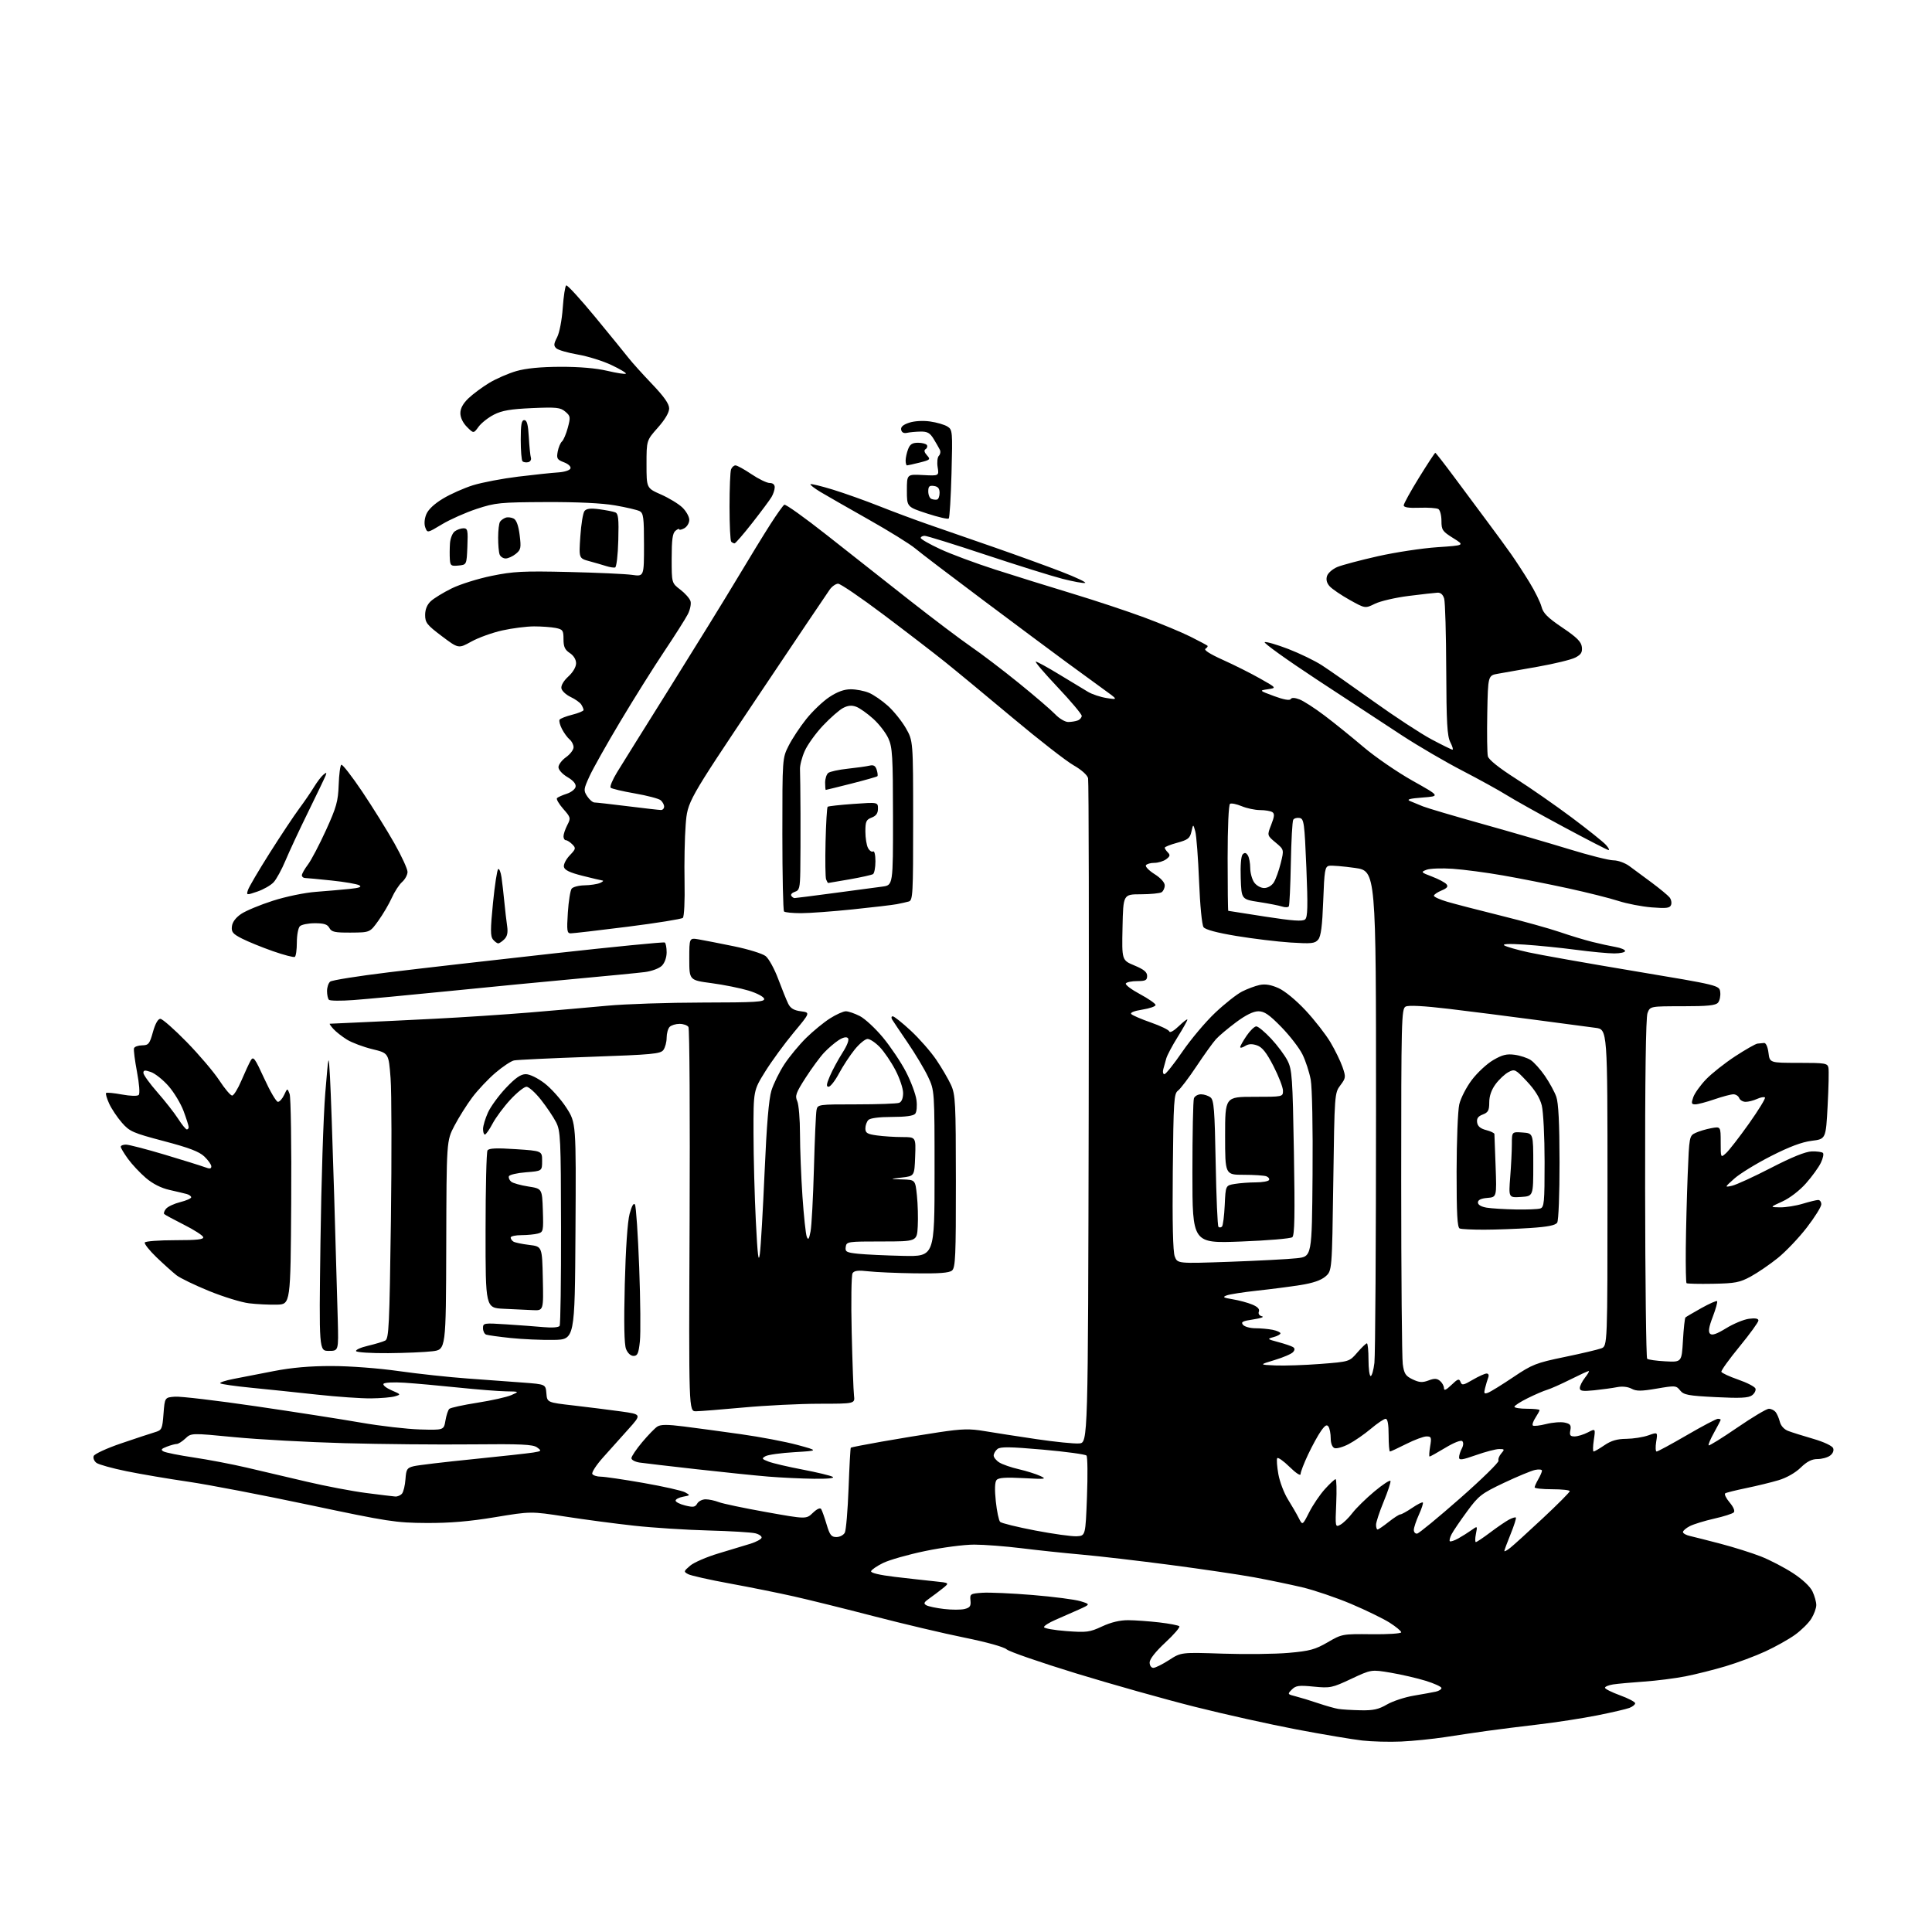 <?xml version="1.0" encoding="UTF-8" standalone="no"?>
<svg 
  version="1.1" 
  xmlns="http://www.w3.org/2000/svg" 
  xmlns:xlink="http://www.w3.org/1999/xlink" 
  xmlns:svg="http://www.w3.org/2000/svg"
  xmlns:rdf="http://www.w3.org/1999/02/22-rdf-syntax-ns#"
  xmlns:cc="http://creativecommons.org/ns#"
  xmlns:dc="http://purl.org/dc/elements/1.1/"
  viewBox="0 0 768 768"
  width="768"
  height="768"
>
<style>svg {background-color: white; }</style>"
<path stroke="none" fill="black" fill-rule="evenodd" d="M557.00,692.29C552.33,692.50 545.35,692.32 541.50,691.88C537.65,691.45 525.95,689.48 515.50,687.50C505.05,685.52 486.82,681.47 475.00,678.49C463.18,675.52 441.91,669.53 427.74,665.19C413.57,660.84 401.16,656.55 400.16,655.65C399.11,654.69 392.12,652.75 383.43,650.99C375.22,649.33 359.05,645.51 347.50,642.51C335.95,639.51 321.55,635.94 315.50,634.58C309.45,633.22 297.98,630.91 290.00,629.45C282.02,627.99 274.63,626.33 273.56,625.76C271.70,624.77 271.73,624.62 274.34,622.39C275.83,621.10 280.98,618.88 285.78,617.45C290.58,616.03 296.27,614.30 298.44,613.62C300.60,612.93 302.54,611.89 302.73,611.31C302.93,610.72 301.83,609.92 300.29,609.52C298.76,609.13 290.33,608.62 281.58,608.39C272.82,608.16 259.54,607.31 252.08,606.49C244.61,605.67 232.32,604.05 224.77,602.87C211.03,600.75 211.03,600.75 196.77,603.11C186.60,604.80 178.76,605.46 169.50,605.41C157.34,605.34 154.34,604.88 123.00,598.25C104.57,594.34 82.97,590.20 75.00,589.03C67.03,587.87 55.90,585.98 50.27,584.83C44.64,583.68 39.28,582.19 38.36,581.52C37.43,580.84 36.94,579.61 37.25,578.78C37.57,577.96 42.48,575.69 48.17,573.76C53.85,571.82 59.85,569.84 61.50,569.35C64.36,568.50 64.52,568.15 65.00,561.98C65.50,555.50 65.50,555.50 69.58,555.20C71.82,555.04 86.22,556.74 101.58,558.99C116.93,561.24 135.80,564.17 143.50,565.52C151.20,566.86 161.76,568.08 166.96,568.23C176.43,568.50 176.43,568.50 177.07,564.70C177.42,562.61 178.11,560.52 178.60,560.05C179.10,559.59 184.11,558.49 189.74,557.61C195.37,556.73 201.44,555.37 203.24,554.59C206.50,553.16 206.50,553.16 201.21,553.08C198.30,553.04 189.75,552.36 182.21,551.58C174.67,550.79 165.02,549.93 160.76,549.65C156.40,549.37 152.77,549.57 152.44,550.10C152.12,550.62 153.58,551.78 155.68,552.68C159.41,554.29 159.44,554.34 157.00,555.06C155.62,555.47 151.35,555.84 147.50,555.88C143.65,555.92 133.97,555.25 126.00,554.38C118.03,553.51 106.25,552.28 99.83,551.65C93.41,551.02 87.89,550.23 87.55,549.89C87.22,549.56 89.55,548.78 92.73,548.16C95.90,547.54 103.18,546.13 108.89,545.02C115.98,543.64 123.28,543.00 131.89,543.02C139.06,543.02 150.54,543.89 158.50,545.03C166.20,546.12 178.51,547.45 185.86,547.98C193.22,548.51 203.20,549.25 208.06,549.61C216.90,550.28 216.90,550.28 217.20,553.89C217.50,557.50 217.50,557.50 228.00,558.70C233.78,559.37 242.23,560.43 246.80,561.06C255.09,562.22 255.09,562.22 249.80,568.11C246.88,571.35 242.32,576.45 239.65,579.44C236.99,582.43 235.10,585.36 235.46,585.94C235.82,586.52 237.34,587.00 238.83,587.00C240.33,587.00 247.99,588.13 255.86,589.51C263.73,590.89 271.14,592.56 272.33,593.22C274.45,594.39 274.43,594.43 271.56,594.96C269.94,595.26 268.59,595.95 268.56,596.50C268.53,597.05 270.23,597.93 272.35,598.45C275.57,599.25 276.35,599.12 277.15,597.70C277.67,596.77 279.17,596.00 280.48,596.00C281.80,596.00 284.14,596.50 285.68,597.10C287.23,597.71 295.70,599.49 304.49,601.06C320.48,603.92 320.48,603.92 323.13,601.38C324.79,599.79 326.03,599.24 326.44,599.90C326.80,600.49 327.77,603.23 328.59,605.98C329.85,610.22 330.46,611.00 332.50,611.00C333.84,611.00 335.33,610.21 335.83,609.25C336.32,608.29 336.99,600.36 337.32,591.63C337.64,582.90 338.04,575.63 338.21,575.47C338.37,575.32 343.90,574.23 350.50,573.07C357.10,571.90 367.41,570.21 373.40,569.32C382.49,567.96 385.49,567.89 391.40,568.89C395.31,569.55 404.57,570.98 412.00,572.08C419.43,573.18 427.07,573.95 429.00,573.79C432.50,573.50 432.50,573.50 432.77,442.50C432.92,370.45 432.81,310.53 432.53,309.35C432.22,308.08 429.85,305.97 426.76,304.21C423.87,302.57 412.97,294.09 402.55,285.36C392.13,276.64 379.98,266.59 375.55,263.04C371.12,259.49 360.14,251.05 351.15,244.29C342.16,237.53 334.06,232.01 333.15,232.03C332.24,232.05 330.76,233.08 329.86,234.32C328.96,235.57 315.86,255.04 300.75,277.60C273.29,318.62 273.29,318.62 272.57,327.82C272.17,332.87 271.97,343.09 272.12,350.51C272.27,358.09 271.97,364.39 271.44,364.87C270.92,365.34 261.05,366.93 249.50,368.39C237.95,369.85 227.76,371.03 226.84,371.02C225.40,371.00 225.26,369.97 225.73,362.75C226.02,358.21 226.71,353.94 227.25,353.25C227.80,352.56 230.10,351.97 232.37,351.93C234.64,351.89 237.40,351.47 238.50,351.00C239.60,350.53 240.05,350.08 239.50,350.02C238.95,349.95 235.35,349.10 231.50,348.13C226.45,346.85 224.41,345.87 224.16,344.58C223.97,343.60 225.01,341.56 226.47,340.03C228.92,337.47 229.00,337.14 227.49,335.63C226.59,334.73 225.44,334.00 224.93,334.00C224.42,334.00 224.00,333.30 224.00,332.45C224.00,331.60 224.68,329.59 225.50,327.99C226.95,325.20 226.89,324.94 223.87,321.51C222.15,319.54 221.04,317.63 221.42,317.25C221.79,316.88 223.53,316.10 225.29,315.53C227.04,314.97 228.63,313.72 228.81,312.76C229.03,311.62 227.90,310.28 225.57,308.91C223.54,307.71 222.00,306.01 222.00,304.97C222.00,303.96 223.35,302.17 225.00,301.00C226.65,299.83 228.00,298.05 228.00,297.05C228.00,296.06 227.30,294.66 226.43,293.95C225.57,293.23 224.20,291.36 223.39,289.79C222.58,288.22 222.15,286.56 222.44,286.09C222.73,285.63 225.00,284.73 227.48,284.11C229.97,283.48 231.99,282.64 231.98,282.24C231.98,281.83 231.56,280.85 231.06,280.06C230.56,279.27 228.66,277.92 226.84,277.06C225.02,276.20 223.36,274.66 223.17,273.63C222.95,272.51 224.04,270.65 225.90,268.94C227.75,267.26 229.00,265.13 229.00,263.67C229.00,262.17 228.04,260.60 226.50,259.59C224.55,258.31 224.00,257.11 224.00,254.10C224.00,250.59 223.73,250.20 220.88,249.62C219.16,249.28 215.31,249.00 212.32,249.00C209.34,249.00 203.66,249.72 199.70,250.60C195.74,251.47 190.20,253.47 187.38,255.03C182.26,257.87 182.26,257.87 175.63,252.88C169.73,248.44 169.00,247.51 169.00,244.48C169.00,242.24 169.77,240.36 171.25,238.98C172.49,237.83 176.22,235.54 179.55,233.90C182.88,232.26 190.04,230.01 195.47,228.91C204.07,227.15 207.98,226.95 225.92,227.37C237.24,227.63 248.64,228.15 251.25,228.52C256.00,229.20 256.00,229.20 256.00,216.64C256.00,205.67 255.78,203.96 254.25,203.18C253.29,202.69 248.90,201.66 244.50,200.90C239.35,200.00 229.56,199.53 217.00,199.58C198.74,199.66 196.99,199.83 189.50,202.29C185.10,203.74 178.89,206.50 175.70,208.42C169.92,211.90 169.90,211.91 169.07,209.71C168.56,208.36 168.70,206.33 169.43,204.50C170.19,202.58 172.58,200.32 176.06,198.22C179.05,196.41 184.43,194.02 188.00,192.90C191.57,191.79 199.68,190.24 206.00,189.47C212.32,188.70 219.49,187.94 221.92,187.79C224.45,187.62 226.53,186.94 226.77,186.20C227.02,185.46 225.90,184.41 224.16,183.76C221.48,182.74 221.19,182.26 221.69,179.55C222.00,177.87 222.76,176.05 223.38,175.50C224.01,174.95 225.06,172.47 225.72,170.00C226.84,165.81 226.77,165.37 224.71,163.63C222.76,161.97 221.22,161.81 211.49,162.23C202.94,162.61 199.56,163.19 196.35,164.82C194.08,165.98 191.33,168.15 190.24,169.64C188.27,172.36 188.27,172.36 185.63,169.72C184.02,168.11 183.00,165.99 183.00,164.24C183.00,162.33 184.07,160.38 186.25,158.30C188.04,156.60 191.75,153.85 194.50,152.19C197.25,150.53 202.09,148.43 205.26,147.51C209.10,146.41 214.91,145.84 222.76,145.81C230.28,145.79 236.98,146.36 241.40,147.41C245.19,148.30 248.52,148.82 248.79,148.54C249.06,148.27 246.48,146.72 243.04,145.10C239.61,143.47 233.58,141.60 229.65,140.93C225.72,140.25 221.90,139.15 221.16,138.48C220.04,137.45 220.09,136.72 221.46,134.07C222.39,132.28 223.37,127.19 223.70,122.41C224.03,117.75 224.65,113.72 225.08,113.45C225.50,113.19 230.72,118.89 236.68,126.12C242.63,133.35 248.59,140.67 249.93,142.38C251.27,144.10 255.43,148.71 259.18,152.64C263.99,157.68 266.00,160.55 266.00,162.36C266.00,163.99 264.35,166.79 261.50,170.00C257.00,175.07 257.00,175.07 257.00,184.55C257.00,194.03 257.00,194.03 262.75,196.57C265.91,197.96 269.74,200.29 271.25,201.74C272.76,203.19 274.00,205.40 274.00,206.65C274.00,207.91 273.10,209.41 272.00,210.00C270.90,210.59 270.00,210.77 270.00,210.41C270.00,210.05 269.32,210.32 268.50,211.00C267.35,211.95 267.00,214.55 267.00,222.00C267.00,231.76 267.00,231.76 270.43,234.38C272.32,235.82 274.14,237.88 274.48,238.95C274.82,240.02 274.34,242.39 273.40,244.20C272.46,246.02 268.24,252.68 264.01,259.00C259.78,265.32 251.94,277.82 246.59,286.78C241.24,295.73 235.73,305.53 234.34,308.56C231.97,313.75 231.91,314.22 233.43,316.54C234.32,317.89 235.62,319.00 236.31,319.00C237.01,319.00 242.96,319.67 249.54,320.49C256.12,321.31 262.06,321.99 262.75,321.99C263.44,322.00 264.00,321.38 264.00,320.62C264.00,319.86 263.37,318.73 262.61,318.09C261.85,317.46 257.23,316.25 252.36,315.40C247.49,314.56 243.16,313.53 242.75,313.13C242.33,312.72 243.49,309.94 245.32,306.95C247.15,303.95 256.68,288.68 266.50,273.00C276.31,257.32 288.25,237.97 293.01,230.00C297.78,222.03 303.74,212.28 306.27,208.35C308.79,204.42 311.26,200.95 311.77,200.64C312.27,200.33 319.92,205.80 328.78,212.79C337.63,219.78 352.44,231.45 361.69,238.72C370.94,245.98 381.88,254.24 386.00,257.07C390.12,259.89 398.68,266.40 405.00,271.53C411.32,276.65 417.82,282.23 419.44,283.92C421.05,285.62 423.38,287.00 424.61,287.00C425.83,287.00 427.55,286.73 428.42,286.39C429.29,286.06 430.00,285.23 430.00,284.56C430.00,283.88 425.69,278.75 420.41,273.16C415.14,267.57 411.24,263.00 411.75,263.00C412.26,263.00 416.47,265.30 421.09,268.12C425.72,270.93 430.85,274.04 432.50,275.02C434.15,276.01 437.52,277.12 440.00,277.50C444.50,278.19 444.50,278.19 438.48,273.85C435.16,271.46 428.47,266.57 423.61,263.00C418.74,259.43 404.13,248.54 391.13,238.81C378.13,229.08 365.83,219.72 363.80,218.00C361.76,216.29 353.44,211.12 345.30,206.53C337.16,201.93 328.53,196.99 326.12,195.55C323.72,194.10 321.94,192.72 322.18,192.48C322.42,192.24 326.42,193.21 331.06,194.63C335.70,196.06 343.99,199.01 349.47,201.19C354.95,203.37 363.73,206.64 368.97,208.46C374.21,210.28 385.92,214.34 395.00,217.49C404.07,220.65 416.22,225.05 421.99,227.28C427.76,229.51 431.98,231.51 431.35,231.72C430.72,231.93 426.68,231.19 422.36,230.09C418.03,228.98 404.30,224.68 391.82,220.54C379.35,216.39 368.44,213.00 367.57,213.00C366.71,213.00 366.00,213.38 366.00,213.84C366.00,214.31 369.49,216.30 373.75,218.28C378.01,220.26 387.80,223.90 395.50,226.38C403.20,228.86 417.01,233.16 426.20,235.94C435.38,238.72 448.30,243.01 454.92,245.47C461.54,247.93 469.78,251.36 473.23,253.09C476.68,254.82 479.71,256.43 479.97,256.67C480.23,256.91 479.88,257.45 479.20,257.88C478.42,258.36 480.95,259.99 486.11,262.31C490.59,264.32 497.24,267.66 500.88,269.72C507.50,273.46 507.50,273.46 504.00,273.98C500.50,274.50 500.50,274.50 506.46,276.71C510.20,278.10 512.66,278.55 513.05,277.92C513.46,277.26 514.66,277.30 516.58,278.03C518.19,278.64 522.65,281.52 526.50,284.43C530.35,287.33 537.33,292.97 542.00,296.94C546.67,300.92 555.45,306.94 561.49,310.34C572.48,316.50 572.48,316.50 565.49,317.03C560.35,317.42 559.03,317.79 560.50,318.43C561.60,318.91 563.92,319.86 565.65,320.55C567.37,321.24 577.95,324.37 589.15,327.50C600.34,330.63 615.96,335.17 623.85,337.59C631.74,340.02 639.63,342.00 641.38,342.00C643.13,342.00 645.95,343.01 647.65,344.25C649.36,345.49 653.39,348.47 656.62,350.88C659.86,353.30 663.03,355.93 663.68,356.73C664.33,357.54 664.60,358.89 664.27,359.73C663.79,360.99 662.40,361.16 656.59,360.70C652.69,360.39 646.73,359.24 643.34,358.14C639.95,357.04 630.95,354.78 623.34,353.12C615.73,351.46 604.10,349.16 597.50,348.01C590.90,346.85 581.90,345.66 577.50,345.36C573.10,345.05 568.40,345.23 567.06,345.75C564.72,346.65 564.82,346.77 569.29,348.47C571.87,349.46 574.44,350.82 575.00,351.50C575.76,352.42 575.25,353.07 573.02,353.99C571.36,354.68 570.00,355.62 570.00,356.07C570.00,356.53 572.36,357.59 575.25,358.45C578.14,359.30 587.70,361.78 596.50,363.96C605.30,366.14 615.88,369.08 620.00,370.49C624.12,371.91 629.98,373.68 633.00,374.43C636.02,375.19 640.19,376.09 642.25,376.45C644.31,376.80 646.00,377.52 646.00,378.05C646.00,378.57 644.06,379.00 641.69,379.00C639.31,379.00 632.43,378.35 626.39,377.55C620.35,376.75 611.15,375.83 605.95,375.49C599.81,375.09 597.03,375.21 598.00,375.83C598.83,376.35 603.10,377.58 607.50,378.55C611.90,379.53 630.80,382.88 649.50,386.00C683.50,391.68 683.50,391.68 683.82,394.40C684.00,395.90 683.61,397.77 682.95,398.56C682.02,399.68 678.86,400.00 668.85,400.00C655.95,400.00 655.95,400.00 654.91,402.72C654.24,404.51 653.91,428.47 653.96,472.44C654.00,509.29 654.37,539.75 654.77,540.12C655.17,540.50 658.42,540.96 662.00,541.15C668.50,541.50 668.50,541.50 669.00,532.83C669.27,528.06 669.73,523.95 670.00,523.70C670.27,523.45 673.11,521.79 676.30,520.00C679.48,518.22 682.31,516.97 682.57,517.23C682.83,517.50 682.06,520.27 680.87,523.40C679.30,527.49 678.99,529.39 679.77,530.17C680.55,530.95 682.34,530.34 686.15,528.01C689.05,526.22 693.14,524.52 695.22,524.24C697.76,523.90 699.00,524.13 699.00,524.93C699.00,525.58 695.62,530.24 691.49,535.28C687.36,540.31 684.11,544.83 684.27,545.31C684.43,545.80 687.45,547.19 690.97,548.42C694.50,549.64 697.58,551.24 697.83,551.98C698.07,552.72 697.45,553.93 696.44,554.67C695.02,555.71 691.77,555.87 682.05,555.38C671.05,554.83 669.30,554.50 667.87,552.71C666.32,550.76 665.92,550.73 658.58,551.99C652.37,553.05 650.47,553.06 648.54,552.02C647.09,551.25 644.86,551.01 642.83,551.41C641.00,551.77 636.91,552.33 633.75,552.66C629.07,553.13 628.00,552.96 628.00,551.76C628.00,550.94 628.93,549.08 630.07,547.63C631.21,546.19 631.88,545.00 631.55,545.00C631.22,545.00 627.92,546.52 624.23,548.37C620.53,550.22 616.38,552.07 615.00,552.47C613.62,552.87 610.14,554.38 607.25,555.81C604.36,557.24 602.00,558.77 602.00,559.21C602.00,559.64 604.25,560.00 607.00,560.00C609.75,560.00 612.00,560.24 612.00,560.54C612.00,560.83 611.26,562.19 610.36,563.57C609.47,564.94 609.00,566.33 609.33,566.66C609.65,566.99 612.03,566.73 614.60,566.08C617.17,565.43 620.50,565.17 621.99,565.50C624.23,565.99 624.62,566.52 624.24,568.55C623.85,570.54 624.17,571.00 625.93,571.00C627.12,571.00 629.48,570.28 631.18,569.41C634.25,567.82 634.25,567.82 633.57,572.41C633.19,574.93 633.15,577.00 633.49,577.00C633.83,577.00 635.76,575.88 637.79,574.50C640.46,572.68 642.83,571.99 646.48,571.96C649.24,571.93 653.18,571.31 655.24,570.58C658.99,569.24 658.99,569.24 658.36,573.12C658.02,575.25 658.10,577.00 658.54,577.00C658.98,577.00 664.38,574.08 670.54,570.50C676.69,566.92 682.24,564.00 682.87,564.00C683.49,564.00 684.00,564.17 684.00,564.37C684.00,564.58 682.82,566.85 681.39,569.43C679.95,572.00 678.97,574.30 679.22,574.55C679.46,574.79 684.57,571.62 690.58,567.50C696.59,563.38 702.23,560.01 703.13,560.01C704.02,560.00 705.22,560.57 705.80,561.26C706.37,561.95 707.14,563.71 707.51,565.17C707.91,566.78 709.22,568.22 710.84,568.83C712.30,569.39 716.78,570.79 720.80,571.96C725.07,573.21 728.35,574.75 728.71,575.69C729.08,576.64 728.58,577.83 727.47,578.64C726.45,579.39 724.20,580.00 722.46,580.00C720.22,580.00 718.28,580.99 715.78,583.42C713.67,585.48 710.15,587.47 706.98,588.41C704.08,589.28 698.32,590.68 694.19,591.53C690.05,592.39 686.28,593.32 685.81,593.62C685.34,593.91 686.11,595.53 687.53,597.22C689.11,599.10 689.75,600.65 689.19,601.21C688.68,601.72 685.17,602.84 681.38,603.69C677.60,604.55 673.26,605.88 671.75,606.65C670.24,607.42 669.00,608.48 669.00,609.01C669.00,609.53 670.24,610.24 671.75,610.57C673.26,610.91 678.77,612.31 684.00,613.68C689.23,615.05 696.42,617.32 700.00,618.72C703.58,620.13 709.30,623.11 712.73,625.34C716.51,627.80 719.56,630.66 720.48,632.60C721.32,634.36 722.00,636.81 722.00,638.03C722.00,639.26 721.12,641.69 720.04,643.43C718.96,645.18 716.03,648.07 713.53,649.87C711.03,651.67 705.72,654.64 701.74,656.47C697.76,658.31 690.67,660.95 686.00,662.35C681.33,663.75 674.12,665.56 670.00,666.37C665.88,667.18 658.45,668.12 653.50,668.46C648.55,668.80 643.04,669.31 641.25,669.58C639.46,669.86 638.00,670.46 638.00,670.91C638.00,671.36 640.70,672.72 644.00,673.92C647.30,675.12 650.00,676.54 650.00,677.08C650.00,677.61 648.97,678.44 647.71,678.92C646.46,679.40 640.72,680.73 634.96,681.88C629.21,683.03 618.65,684.66 611.50,685.50C604.35,686.34 595.12,687.50 591.00,688.08C586.88,688.66 579.45,689.75 574.50,690.52C569.55,691.28 561.67,692.08 557.00,692.29zM540.82,679.86C545.86,679.97 547.99,679.51 551.32,677.57C553.62,676.24 558.42,674.65 562.00,674.05C565.58,673.45 569.51,672.73 570.75,672.46C571.99,672.19 573.00,671.54 573.00,671.02C573.00,670.50 570.18,669.21 566.73,668.14C563.28,667.08 557.01,665.63 552.79,664.92C545.12,663.63 545.12,663.63 537.12,667.38C529.52,670.95 528.78,671.10 522.25,670.46C516.32,669.87 515.11,670.03 513.52,671.63C511.72,673.42 511.76,673.50 515.08,674.33C516.96,674.81 520.98,676.03 524.00,677.06C527.02,678.08 530.62,679.10 532.00,679.32C533.38,679.55 537.34,679.79 540.82,679.86zM458.47,663.00C459.27,663.00 462.08,661.60 464.72,659.90C469.50,656.80 469.50,656.80 486.00,657.35C495.07,657.65 506.89,657.52 512.26,657.04C520.63,656.31 522.82,655.71 527.76,652.84C533.43,649.54 533.63,649.50 545.25,649.63C551.71,649.71 557.00,649.36 557.00,648.86C557.00,648.36 554.91,646.63 552.36,645.01C549.80,643.39 542.90,640.04 537.02,637.55C531.14,635.07 522.45,632.12 517.70,630.99C512.96,629.87 504.32,628.07 498.52,627.00C492.71,625.94 477.73,623.72 465.23,622.08C452.73,620.44 436.88,618.59 430.00,617.98C423.12,617.37 412.32,616.23 406.00,615.44C399.68,614.66 391.24,614.01 387.27,614.01C383.29,614.00 374.51,615.15 367.77,616.56C361.02,617.96 353.50,620.10 351.04,621.31C348.59,622.51 346.44,623.99 346.27,624.58C346.07,625.26 349.63,626.10 355.72,626.83C361.10,627.46 368.19,628.26 371.48,628.59C377.47,629.20 377.47,629.20 374.81,631.35C373.34,632.53 370.93,634.35 369.45,635.39C367.24,636.94 367.02,637.43 368.24,638.12C369.06,638.58 372.23,639.25 375.29,639.60C378.34,639.96 382.02,639.96 383.45,639.60C385.58,639.07 386.01,638.43 385.78,636.22C385.51,633.62 385.73,633.48 390.50,633.15C393.25,632.96 402.25,633.36 410.50,634.04C418.75,634.72 427.30,635.83 429.50,636.50C433.50,637.73 433.50,637.73 428.75,639.87C426.14,641.04 421.98,642.87 419.50,643.94C417.02,645.01 415.00,646.30 415.00,646.80C415.00,647.30 418.98,648.01 423.85,648.38C431.97,648.99 433.14,648.84 438.10,646.53C441.66,644.87 445.20,644.03 448.50,644.05C451.25,644.07 456.79,644.47 460.81,644.93C464.83,645.40 468.42,646.09 468.80,646.46C469.17,646.84 466.67,649.75 463.24,652.93C459.34,656.55 457.00,659.53 457.00,660.86C457.00,662.07 457.64,663.00 458.47,663.00zM600.31,615.32C601.58,614.32 607.43,609.01 613.31,603.51C619.19,598.02 624.00,593.19 624.00,592.76C624.00,592.34 620.85,592.00 617.00,592.00C613.15,592.00 610.02,591.66 610.04,591.25C610.05,590.84 610.71,589.38 611.50,588.00C612.29,586.62 612.95,585.11 612.96,584.62C612.98,584.14 611.76,584.00 610.25,584.31C608.74,584.62 603.15,586.94 597.82,589.46C588.87,593.71 587.78,594.56 583.21,600.78C580.49,604.48 577.72,608.55 577.05,609.84C576.38,611.12 576.06,612.39 576.33,612.66C576.59,612.93 578.09,612.44 579.66,611.57C581.22,610.70 583.59,609.21 584.92,608.26C587.34,606.53 587.34,606.53 586.70,609.76C586.34,611.54 586.34,613.00 586.68,613.00C587.03,613.00 589.61,611.27 592.41,609.16C595.21,607.05 598.55,604.77 599.84,604.08C601.12,603.40 602.36,603.02 602.58,603.25C602.81,603.48 601.87,606.43 600.50,609.81C599.12,613.19 598.00,616.23 598.00,616.55C598.00,616.88 599.04,616.32 600.31,615.32zM428.00,610.69C431.50,610.50 431.50,610.50 432.09,595.00C432.41,586.48 432.33,579.10 431.90,578.61C431.47,578.12 423.66,577.06 414.54,576.25C401.41,575.10 397.65,575.05 396.48,576.02C395.67,576.69 395.00,577.85 395.00,578.60C395.00,579.34 396.01,580.59 397.25,581.36C398.49,582.14 401.98,583.35 405.00,584.04C408.02,584.74 411.85,585.94 413.50,586.71C416.24,587.98 415.65,588.06 406.85,587.58C399.73,587.20 396.91,587.40 396.14,588.34C395.45,589.17 395.35,592.11 395.85,596.81C396.27,600.78 397.05,604.45 397.57,604.97C398.09,605.49 404.36,607.03 411.51,608.40C418.65,609.76 426.07,610.80 428.00,610.69zM563.34,609.63C564.08,609.52 571.75,603.21 580.39,595.61C589.03,588.01 595.91,581.28 595.68,580.65C595.45,580.02 595.95,578.71 596.79,577.75C598.18,576.15 598.11,576.00 595.90,576.02C594.58,576.03 590.46,577.11 586.75,578.42C581.23,580.37 580.00,580.54 580.00,579.34C580.00,578.53 580.49,576.95 581.09,575.83C581.74,574.62 581.82,573.42 581.29,572.89C580.76,572.36 578.00,573.43 574.58,575.50C571.38,577.42 568.55,579.00 568.29,579.00C568.03,579.00 568.13,577.20 568.50,575.00C569.11,571.38 568.97,571.00 567.06,571.00C565.90,571.00 562.27,572.35 559.00,574.00C555.73,575.65 552.82,577.00 552.53,577.00C552.24,577.00 552.00,574.08 552.00,570.50C552.00,566.15 551.61,564.00 550.81,564.00C550.16,564.00 547.52,565.78 544.95,567.95C542.38,570.12 538.41,572.86 536.13,574.05C533.85,575.24 531.31,575.95 530.49,575.64C529.59,575.29 528.99,573.76 528.98,571.78C528.98,569.98 528.59,567.90 528.12,567.16C527.47,566.13 526.76,566.52 525.14,568.80C523.97,570.44 521.66,574.65 520.01,578.14C518.35,581.64 517.00,585.16 517.00,585.96C517.00,586.80 515.16,585.61 512.62,583.11C510.21,580.75 508.00,579.19 507.71,579.66C507.42,580.13 507.63,582.98 508.17,586.01C508.71,589.03 510.42,593.52 511.96,596.00C513.51,598.48 515.45,601.83 516.27,603.45C517.76,606.40 517.76,606.40 520.42,601.16C521.88,598.28 524.68,594.14 526.65,591.96C528.62,589.78 530.54,588.00 530.91,588.00C531.29,588.00 531.40,592.32 531.17,597.60C530.76,607.08 530.78,607.19 532.84,606.09C533.98,605.47 536.13,603.39 537.60,601.45C539.08,599.51 543.02,595.65 546.36,592.86C549.70,590.07 552.57,588.20 552.74,588.71C552.90,589.21 551.68,592.92 550.02,596.95C548.36,600.98 547.00,605.11 547.00,606.14C547.00,607.16 547.27,608.00 547.61,608.00C547.94,608.00 549.92,606.65 552.00,605.00C554.08,603.35 556.18,602.00 556.66,602.00C557.14,602.00 559.25,600.83 561.35,599.41C563.44,597.99 565.35,597.02 565.60,597.26C565.84,597.50 565.14,599.68 564.04,602.10C562.94,604.52 562.03,607.25 562.02,608.16C562.01,609.08 562.60,609.73 563.34,609.63zM157.13,594.89C158.02,594.95 159.23,594.43 159.81,593.73C160.39,593.03 161.01,590.46 161.18,588.01C161.47,584.00 161.80,583.49 164.50,582.83C166.15,582.43 176.72,581.17 188.00,580.04C199.28,578.90 210.07,577.71 211.99,577.40C215.32,576.85 215.38,576.75 213.49,575.37C211.86,574.17 207.21,573.96 187.50,574.16C174.30,574.30 151.57,574.09 137.00,573.69C122.42,573.29 102.74,572.22 93.26,571.30C76.02,569.63 76.02,569.63 73.70,571.82C72.42,573.02 70.87,574.00 70.25,574.00C69.63,574.00 67.86,574.48 66.32,575.07C64.09,575.92 63.81,576.32 65.00,576.97C65.83,577.43 71.22,578.51 77.00,579.37C82.78,580.23 92.22,582.03 98.00,583.38C103.78,584.73 114.58,587.26 122.00,589.01C129.43,590.76 140.00,592.77 145.50,593.48C151.00,594.19 156.23,594.83 157.13,594.89zM323.50,587.83C318.55,587.77 310.41,587.38 305.41,586.97C300.41,586.56 287.59,585.24 276.91,584.04C266.23,582.84 256.04,581.65 254.25,581.39C252.46,581.12 251.00,580.34 251.00,579.65C251.00,578.96 252.91,576.12 255.25,573.32C257.59,570.53 260.30,567.73 261.29,567.09C262.63,566.23 265.26,566.21 271.79,567.04C276.58,567.64 286.80,569.02 294.50,570.11C302.20,571.19 312.31,573.11 316.98,574.38C325.45,576.68 325.45,576.68 315.79,577.26C310.47,577.57 305.31,578.29 304.31,578.85C302.69,579.76 302.81,579.98 305.50,581.01C307.15,581.65 313.22,583.07 318.99,584.17C324.77,585.27 330.17,586.57 330.99,587.06C331.93,587.61 329.12,587.90 323.50,587.83zM276.65,561.00C273.79,561.00 273.79,561.00 274.13,485.25C274.31,443.59 274.11,408.94 273.67,408.25C273.24,407.56 271.65,407.00 270.14,407.00C268.63,407.00 266.86,407.54 266.20,408.20C265.54,408.86 265.00,410.80 265.00,412.51C265.00,414.22 264.42,416.41 263.71,417.38C262.57,418.94 259.30,419.24 234.46,420.11C219.08,420.65 205.53,421.29 204.33,421.54C203.14,421.79 199.82,424.00 196.96,426.44C194.09,428.89 189.95,433.28 187.76,436.19C185.57,439.11 182.37,444.20 180.64,447.50C177.50,453.50 177.50,453.50 177.39,495.00C177.27,536.50 177.27,536.50 171.89,537.15C168.92,537.51 161.01,537.85 154.31,537.90C147.60,537.96 141.87,537.59 141.56,537.10C141.26,536.60 143.37,535.64 146.25,534.97C149.14,534.29 152.23,533.36 153.13,532.90C154.58,532.15 154.82,527.09 155.39,485.28C155.73,459.55 155.68,434.03 155.26,428.57C154.50,418.63 154.50,418.63 147.99,417.05C144.42,416.18 139.89,414.48 137.93,413.27C135.97,412.05 133.54,410.15 132.53,409.03C131.52,407.91 130.87,406.98 131.10,406.95C131.32,406.92 136.45,406.69 142.50,406.43C148.55,406.17 162.28,405.51 173.00,404.96C183.72,404.42 200.60,403.30 210.50,402.49C220.40,401.67 234.35,400.45 241.50,399.78C248.65,399.11 265.65,398.55 279.28,398.53C300.45,398.50 304.01,398.29 303.77,397.04C303.61,396.23 300.89,394.79 297.61,393.79C294.38,392.81 287.75,391.47 282.87,390.82C274.00,389.64 274.00,389.64 274.00,381.21C274.00,372.78 274.00,372.78 277.75,373.42C279.81,373.77 286.13,375.01 291.79,376.17C297.45,377.33 303.11,379.08 304.35,380.06C305.60,381.05 307.86,385.15 309.36,389.18C310.86,393.20 312.65,397.62 313.33,399.00C314.23,400.82 315.59,401.64 318.35,402.00C322.14,402.50 322.14,402.50 315.50,410.47C311.86,414.85 306.76,421.82 304.18,425.96C299.50,433.48 299.50,433.48 299.53,450.49C299.54,459.84 299.96,475.60 300.46,485.50C301.16,499.30 301.53,502.31 302.06,498.39C302.44,495.58 303.28,480.96 303.94,465.89C304.75,447.18 305.61,436.93 306.65,433.53C307.50,430.80 309.82,426.07 311.82,423.03C313.83,419.99 317.72,415.28 320.48,412.57C323.24,409.86 327.50,406.37 329.95,404.82C332.39,403.27 335.22,402.00 336.24,402.00C337.25,402.00 339.75,402.86 341.79,403.90C343.83,404.95 347.98,408.79 351.00,412.44C354.02,416.09 358.13,422.21 360.12,426.04C362.11,429.88 363.99,434.91 364.30,437.23C364.62,439.61 364.41,442.01 363.81,442.73C363.11,443.57 359.98,444.00 354.58,444.00C349.55,444.00 345.94,444.46 345.20,445.20C344.54,445.86 344.00,447.37 344.00,448.56C344.00,450.38 344.75,450.83 348.64,451.36C351.19,451.71 355.71,452.00 358.68,452.00C364.08,452.00 364.08,452.00 363.79,459.75C363.50,467.50 363.50,467.50 358.50,468.09C353.50,468.69 353.50,468.69 358.67,468.84C363.84,469.00 363.84,469.00 364.49,475.25C364.85,478.69 365.00,484.20 364.82,487.50C364.50,493.50 364.50,493.50 350.50,493.50C336.89,493.50 336.49,493.56 336.19,495.67C335.91,497.61 336.45,497.90 341.19,498.40C344.11,498.70 352.12,499.08 359.00,499.23C371.50,499.50 371.50,499.50 371.50,466.50C371.50,433.50 371.50,433.50 368.90,428.00C367.47,424.98 363.84,418.90 360.83,414.50C357.83,410.10 355.03,405.94 354.62,405.25C354.22,404.56 354.33,404.00 354.88,404.00C355.44,404.00 358.66,406.56 362.04,409.70C365.42,412.83 369.98,418.03 372.17,421.25C374.35,424.47 377.00,428.99 378.05,431.30C379.80,435.17 379.96,438.22 379.98,469.63C380.00,499.41 379.80,503.92 378.43,505.06C377.29,506.00 373.27,506.31 363.68,506.17C356.43,506.07 348.09,505.70 345.14,505.36C341.14,504.90 339.56,505.09 338.91,506.12C338.43,506.88 338.27,517.40 338.56,529.50C338.84,541.60 339.26,552.96 339.48,554.75C339.87,558.00 339.87,558.00 325.69,558.01C317.88,558.02 304.30,558.69 295.50,559.51C286.70,560.32 278.22,560.99 276.65,561.00zM591.56,553.61C592.59,553.22 597.08,550.44 601.56,547.43C609.07,542.38 610.61,541.77 621.88,539.44C628.59,538.06 635.18,536.50 636.54,535.99C639.00,535.05 639.00,535.05 639.00,472.12C639.00,409.19 639.00,409.19 634.25,408.58C631.64,408.25 620.95,406.83 610.50,405.43C600.05,404.03 584.52,402.06 576.00,401.04C565.95,399.85 559.88,399.53 558.75,400.14C557.11,401.01 557.00,405.35 557.00,469.40C557.00,506.97 557.28,539.75 557.62,542.23C558.15,546.08 558.72,546.97 561.54,548.32C564.18,549.58 565.43,549.66 567.84,548.76C570.18,547.87 571.19,547.91 572.42,548.93C573.29,549.65 574.00,550.95 574.00,551.81C574.00,552.94 574.82,552.59 576.97,550.53C579.50,548.10 580.03,547.92 580.57,549.32C581.13,550.78 581.68,550.69 585.44,548.48C587.77,547.12 590.25,546.00 590.94,546.00C591.70,546.00 591.96,546.65 591.60,547.59C591.27,548.47 590.70,550.34 590.35,551.76C589.79,553.97 589.96,554.23 591.56,553.61zM544.86,547.00C545.33,547.00 546.01,544.64 546.35,541.75C546.70,538.86 546.99,493.68 546.99,441.35C547.00,346.21 547.00,346.21 538.59,345.01C533.96,344.36 529.35,343.98 528.34,344.17C526.69,344.49 526.45,345.93 526.00,358.11C525.63,368.08 525.10,372.18 524.01,373.49C522.71,375.06 521.39,375.20 513.01,374.67C507.78,374.33 498.11,373.16 491.52,372.07C483.82,370.80 479.14,369.55 478.43,368.57C477.79,367.69 477.03,359.91 476.65,350.27C476.28,341.05 475.60,332.15 475.15,330.50C474.31,327.50 474.31,327.50 473.61,330.58C473.01,333.24 472.24,333.84 467.96,335.01C465.23,335.75 463.00,336.64 463.00,336.98C463.00,337.32 463.56,338.17 464.25,338.87C465.25,339.88 465.11,340.42 463.56,341.57C462.49,342.36 460.38,343.00 458.87,343.00C457.36,343.00 455.85,343.43 455.52,343.96C455.19,344.49 456.74,346.08 458.96,347.48C461.40,349.02 463.00,350.79 463.00,351.95C463.00,353.01 462.44,354.24 461.75,354.68C461.06,355.11 457.35,355.48 453.50,355.49C446.50,355.50 446.50,355.50 446.22,368.61C445.94,381.71 445.94,381.71 450.97,383.80C454.70,385.35 456.00,386.42 456.00,387.94C456.00,389.67 455.37,390.00 452.06,390.00C449.89,390.00 447.86,390.42 447.54,390.93C447.22,391.45 449.75,393.36 453.15,395.18C456.55,397.01 459.34,398.95 459.36,399.50C459.37,400.05 457.00,400.88 454.08,401.34C450.75,401.87 449.14,402.54 449.73,403.13C450.26,403.66 453.78,405.17 457.57,406.49C461.36,407.81 464.64,409.41 464.85,410.04C465.06,410.67 466.71,409.73 468.61,407.89C470.48,406.09 472.00,404.93 472.00,405.33C472.00,405.72 470.25,408.85 468.11,412.27C465.97,415.70 463.95,419.51 463.61,420.75C463.28,421.99 462.74,423.90 462.43,425.00C462.12,426.10 462.32,427.00 462.88,427.00C463.43,427.00 466.65,422.97 470.02,418.05C473.39,413.13 479.26,406.16 483.07,402.57C486.87,398.98 491.68,395.19 493.74,394.15C495.81,393.10 498.94,391.93 500.70,391.55C502.92,391.07 505.22,391.45 508.20,392.78C510.72,393.90 515.19,397.58 519.00,401.66C522.58,405.50 527.01,411.19 528.86,414.30C530.71,417.41 532.87,421.85 533.67,424.16C535.04,428.14 535.00,428.51 532.81,431.43C530.52,434.47 530.49,434.86 530.00,469.84C529.50,505.18 529.50,505.18 526.88,507.43C525.11,508.95 521.86,510.06 516.88,510.84C512.82,511.48 505.07,512.48 499.66,513.06C494.25,513.65 488.85,514.49 487.66,514.93C485.85,515.60 486.23,515.86 490.00,516.48C492.48,516.89 495.96,517.82 497.74,518.56C499.91,519.45 500.79,520.37 500.42,521.36C500.07,522.25 500.56,522.99 501.68,523.26C502.68,523.50 501.13,524.05 498.24,524.48C493.94,525.12 493.18,525.51 494.11,526.63C494.73,527.38 496.93,528.00 499.00,528.00C501.06,528.00 504.16,528.28 505.88,528.62C507.59,528.97 509.00,529.59 509.00,530.02C509.00,530.44 507.76,531.12 506.25,531.52C503.62,532.23 503.70,532.32 508.13,533.50C510.67,534.18 513.28,535.06 513.93,535.45C514.76,535.97 514.79,536.55 514.03,537.46C513.45,538.17 510.16,539.59 506.73,540.62C500.50,542.50 500.50,542.50 507.00,542.79C510.57,542.94 518.66,542.67 524.96,542.18C536.41,541.29 536.41,541.29 539.56,537.64C541.29,535.64 543.00,534.00 543.36,534.00C543.71,534.00 544.00,536.92 544.00,540.50C544.00,544.08 544.39,547.00 544.86,547.00zM251.85,539.00C250.71,539.00 249.52,537.90 248.86,536.25C248.13,534.39 247.97,526.02 248.36,510.50C248.72,496.30 249.45,485.60 250.28,482.53C251.14,479.32 251.89,478.02 252.41,478.85C252.84,479.55 253.60,490.79 254.09,503.81C254.58,516.84 254.70,530.09 254.36,533.25C253.85,538.01 253.42,539.00 251.85,539.00zM130.70,537.00C126.81,537.00 126.81,537.00 127.39,493.75C127.71,469.96 128.57,443.30 129.30,434.50C130.63,418.50 130.63,418.50 131.17,428.00C131.47,433.23 132.22,454.38 132.83,475.00C133.45,495.62 134.10,518.01 134.27,524.75C134.59,537.00 134.59,537.00 130.70,537.00zM220.00,532.63C215.32,532.71 207.68,532.37 203.00,531.88C198.32,531.39 193.94,530.78 193.25,530.53C192.56,530.27 192.00,529.11 192.00,527.96C192.00,525.92 192.32,525.87 201.25,526.45C206.34,526.78 213.05,527.28 216.17,527.56C219.51,527.87 222.09,527.66 222.46,527.06C222.81,526.50 223.06,508.90 223.02,487.94C222.96,452.51 222.82,449.57 221.05,446.10C220.00,444.04 217.30,440.03 215.05,437.18C212.80,434.33 210.20,432.00 209.29,432.00C208.37,432.00 205.49,434.31 202.88,437.13C200.27,439.95 197.10,444.22 195.82,446.63C194.55,449.03 193.17,451.00 192.75,451.00C192.34,451.00 192.01,449.99 192.02,448.75C192.03,447.51 192.92,444.58 193.98,442.23C195.04,439.89 198.25,435.50 201.10,432.48C204.91,428.46 207.01,427.00 209.00,427.00C210.58,427.00 213.70,428.52 216.46,430.62C219.07,432.62 222.96,436.97 225.11,440.29C229.02,446.34 229.02,446.34 228.76,489.42C228.50,532.50 228.50,532.50 220.00,532.63zM211.78,520.80C209.43,520.69 204.24,520.45 200.25,520.26C193.00,519.91 193.00,519.91 193.02,489.21C193.02,472.32 193.37,457.96 193.79,457.31C194.35,456.43 197.34,456.30 205.02,456.81C215.50,457.50 215.50,457.50 215.50,461.50C215.50,465.50 215.50,465.50 209.08,466.00C205.55,466.27 202.49,466.99 202.29,467.60C202.10,468.20 202.51,469.17 203.22,469.75C203.92,470.32 206.97,471.18 210.00,471.65C215.50,472.51 215.50,472.51 215.79,481.13C216.06,489.38 215.98,489.77 213.79,490.36C212.53,490.70 209.59,490.98 207.25,490.99C204.91,490.99 203.00,491.42 203.00,491.94C203.00,492.46 203.50,493.19 204.10,493.56C204.71,493.94 207.52,494.53 210.35,494.87C215.50,495.50 215.50,495.50 215.78,508.25C216.06,521.00 216.06,521.00 211.78,520.80zM110.00,518.62C106.97,518.69 102.03,518.45 99.00,518.08C95.97,517.72 88.85,515.53 83.17,513.22C77.49,510.91 71.64,508.08 70.17,506.94C68.70,505.79 65.14,502.59 62.25,499.83C59.37,497.06 57.26,494.39 57.56,493.90C57.87,493.40 63.30,493.00 69.64,493.00C78.41,493.00 81.07,492.70 80.77,491.75C80.55,491.06 77.10,488.85 73.10,486.84C69.11,484.82 65.58,482.92 65.28,482.61C64.97,482.30 65.29,481.35 66.00,480.50C66.70,479.65 69.24,478.46 71.64,477.86C74.04,477.26 76.00,476.40 76.00,475.95C76.00,475.50 75.21,474.92 74.25,474.65C73.29,474.39 70.18,473.65 67.34,473.01C64.01,472.26 60.68,470.56 57.96,468.23C55.63,466.24 52.45,462.84 50.87,460.66C49.29,458.48 48.00,456.32 48.00,455.85C48.00,455.38 48.93,455.00 50.06,455.00C51.20,455.00 58.14,456.80 65.50,459.00C72.85,461.20 80.02,463.44 81.43,463.97C83.37,464.71 84.00,464.63 84.00,463.66C84.00,462.95 82.76,461.19 81.25,459.75C79.19,457.78 75.15,456.24 65.14,453.61C52.82,450.36 51.53,449.80 48.46,446.29C46.64,444.21 44.36,440.81 43.41,438.74C42.46,436.67 41.91,434.76 42.17,434.49C42.44,434.22 45.27,434.49 48.46,435.08C51.83,435.70 54.62,435.78 55.14,435.26C55.66,434.74 55.37,430.92 54.46,426.10C53.60,421.55 53.06,417.32 53.27,416.70C53.47,416.08 54.92,415.56 56.48,415.54C59.05,415.50 59.47,414.99 60.79,410.25C61.71,406.94 62.80,405.00 63.74,405.00C64.55,405.00 69.28,409.16 74.25,414.25C79.22,419.34 85.04,426.20 87.20,429.50C89.36,432.80 91.64,435.50 92.28,435.50C92.92,435.50 94.58,432.80 95.98,429.50C97.38,426.20 99.05,422.61 99.68,421.52C100.71,419.77 101.30,420.57 105.06,428.77C107.38,433.85 109.82,438.00 110.48,438.00C111.14,438.00 112.25,436.76 112.95,435.25C114.23,432.50 114.23,432.50 115.13,434.87C115.62,436.17 115.90,455.52 115.76,477.87C115.50,518.50 115.50,518.50 110.00,518.62zM680.90,510.32C675.36,510.42 670.64,510.31 670.42,510.08C670.19,509.85 670.06,503.55 670.13,496.08C670.21,488.61 670.54,475.53 670.88,467.01C671.49,451.74 671.53,451.50 674.00,450.34C675.38,449.69 678.19,448.85 680.25,448.47C684.00,447.78 684.00,447.78 684.00,454.04C684.00,460.31 684.00,460.31 686.12,458.40C687.29,457.36 691.38,452.08 695.22,446.68C699.05,441.28 701.92,436.59 701.60,436.27C701.27,435.94 699.86,436.20 698.46,436.84C697.05,437.48 695.01,438.00 693.92,438.00C692.83,438.00 691.68,437.32 691.36,436.50C691.05,435.68 690.00,435.00 689.05,435.00C688.09,435.00 684.70,435.90 681.50,437.00C678.30,438.10 674.88,439.00 673.90,439.00C672.36,439.00 672.25,438.59 673.10,436.16C673.64,434.59 675.94,431.39 678.19,429.04C680.45,426.69 685.67,422.57 689.78,419.88C693.89,417.20 697.87,414.93 698.63,414.85C699.38,414.77 700.56,414.65 701.25,414.60C701.98,414.54 702.71,416.15 703.00,418.50C703.50,422.50 703.50,422.50 714.97,422.50C725.53,422.50 726.48,422.65 726.83,424.44C727.05,425.51 726.90,432.33 726.51,439.59C725.81,452.79 725.81,452.79 720.15,453.49C716.25,453.98 711.22,455.87 703.92,459.60C698.09,462.57 691.57,466.58 689.42,468.51C685.50,472.02 685.50,472.02 688.50,471.36C690.15,471.00 697.12,467.80 704.00,464.25C712.33,459.95 717.74,457.77 720.22,457.70C722.26,457.65 724.26,457.92 724.65,458.32C725.04,458.71 724.66,460.48 723.80,462.26C722.94,464.04 720.29,467.71 717.90,470.40C715.36,473.27 711.47,476.26 708.53,477.60C703.50,479.88 703.50,479.88 707.59,479.94C709.84,479.97 713.89,479.33 716.59,478.51C719.29,477.69 722.06,477.02 722.75,477.01C723.44,477.00 724.00,477.79 723.99,478.75C723.99,479.71 721.40,483.86 718.23,487.97C715.07,492.07 709.89,497.51 706.73,500.06C703.57,502.61 698.73,505.92 695.98,507.42C691.56,509.82 689.78,510.16 680.90,510.32zM488.78,501.58C500.18,501.17 512.20,500.54 515.50,500.17C521.50,499.50 521.50,499.50 521.76,467.05C521.92,448.40 521.60,432.30 521.03,429.19C520.48,426.21 519.01,421.70 517.76,419.17C516.52,416.64 512.74,411.74 509.37,408.28C504.53,403.32 502.60,402.00 500.23,402.00C498.24,402.00 495.23,403.48 491.36,406.36C488.14,408.76 484.53,411.79 483.35,413.11C482.16,414.42 478.68,419.27 475.61,423.88C472.55,428.48 469.24,432.84 468.27,433.55C466.66,434.72 466.47,437.55 466.20,465.72C466.00,486.24 466.26,497.55 466.98,499.45C468.07,502.31 468.07,502.31 488.78,501.58zM493.25,493.53C474.00,494.26 474.00,494.26 474.00,466.21C474.00,450.78 474.27,437.45 474.61,436.58C474.94,435.71 476.20,435.00 477.42,435.00C478.63,435.00 480.33,435.56 481.21,436.25C482.56,437.31 482.86,441.19 483.25,462.27C483.50,475.89 483.99,487.32 484.35,487.68C484.71,488.04 485.34,488.00 485.75,487.59C486.16,487.18 486.65,483.33 486.85,479.03C487.20,471.23 487.20,471.23 490.85,470.63C492.86,470.29 496.61,470.02 499.19,470.01C501.77,470.00 504.13,469.60 504.44,469.10C504.74,468.61 504.28,467.94 503.41,467.60C502.55,467.27 498.50,467.00 494.42,467.00C487.00,467.00 487.00,467.00 487.00,451.50C487.00,436.00 487.00,436.00 498.50,436.00C510.00,436.00 510.00,436.00 510.00,433.57C510.00,432.23 508.31,427.86 506.25,423.84C503.46,418.43 501.78,416.29 499.70,415.56C497.71,414.87 496.34,414.93 494.95,415.80C493.88,416.47 493.00,416.67 493.00,416.24C493.00,415.81 494.14,413.78 495.54,411.73C496.93,409.68 498.67,408.00 499.40,408.00C500.13,408.00 502.77,410.19 505.27,412.86C507.77,415.53 510.71,419.47 511.80,421.61C513.62,425.18 513.83,428.20 514.35,458.16C514.78,483.07 514.63,491.06 513.71,491.81C513.04,492.35 503.84,493.13 493.25,493.53zM322.21,489.50C322.63,487.30 323.23,476.05 323.55,464.50C323.86,452.95 324.33,442.49 324.58,441.25C325.03,439.03 325.27,439.00 340.44,439.00C348.91,439.00 356.55,438.73 357.42,438.39C358.42,438.01 359.00,436.57 359.00,434.49C359.00,432.68 357.62,428.57 355.93,425.35C354.25,422.13 351.46,418.04 349.74,416.25C348.02,414.46 345.83,413.00 344.87,413.00C343.92,413.00 341.60,414.91 339.72,417.25C337.84,419.59 335.03,423.86 333.49,426.75C331.95,429.64 330.09,432.00 329.38,432.00C328.38,432.00 328.51,430.98 329.90,427.75C330.90,425.41 333.13,421.27 334.86,418.55C336.85,415.43 337.65,413.25 337.05,412.65C336.45,412.05 335.07,412.37 333.30,413.53C331.76,414.53 329.19,416.74 327.60,418.43C326.00,420.12 322.70,424.61 320.26,428.40C316.40,434.40 315.96,435.62 316.91,437.70C317.51,439.02 318.01,444.91 318.01,450.80C318.02,456.68 318.46,467.85 318.99,475.61C319.52,483.37 320.29,490.57 320.70,491.61C321.28,493.10 321.60,492.64 322.21,489.50zM590.00,488.82C585.33,488.83 580.94,488.62 580.25,488.34C579.30,487.96 579.01,482.48 579.02,465.67C579.04,453.48 579.51,441.48 580.08,439.01C580.65,436.55 582.89,432.18 585.06,429.31C587.23,426.43 591.05,422.88 593.55,421.42C597.14,419.31 598.94,418.86 602.09,419.29C604.28,419.58 607.16,420.53 608.48,421.39C609.80,422.26 612.34,425.09 614.13,427.69C615.91,430.28 617.95,434.00 618.64,435.95C619.52,438.41 619.92,446.42 619.94,462.00C619.96,474.50 619.55,485.17 619.02,486.00C618.34,487.08 615.36,487.68 608.29,488.15C602.90,488.51 594.67,488.81 590.00,488.82zM602.50,480.78C606.90,480.87 611.29,480.69 612.25,480.40C613.83,479.92 614.00,478.14 614.00,461.88C614.00,451.88 613.50,441.90 612.88,439.43C612.12,436.43 610.19,433.30 606.99,429.89C602.44,425.04 602.11,424.88 599.65,426.17C598.23,426.91 595.93,429.07 594.53,430.95C592.86,433.22 592.00,435.69 592.00,438.22C592.00,441.41 591.57,442.21 589.43,443.03C587.57,443.73 586.95,444.60 587.18,446.19C587.40,447.71 588.50,448.64 590.75,449.22C592.54,449.68 594.02,450.38 594.05,450.78C594.08,451.18 594.30,456.99 594.53,463.69C594.97,475.88 594.97,475.88 591.23,476.19C588.72,476.40 587.50,476.99 587.50,478.00C587.50,478.94 588.81,479.71 591.00,480.07C592.92,480.38 598.10,480.70 602.50,480.78zM604.60,475.81C599.69,476.12 599.69,476.12 600.34,467.81C600.70,463.24 600.99,457.34 600.99,454.69C601.00,449.89 601.00,449.89 605.25,450.19C609.50,450.50 609.50,450.50 609.50,463.00C609.50,475.50 609.50,475.50 604.60,475.81zM74.25,448.96C74.66,448.98 75.00,448.57 75.00,448.04C75.00,447.51 74.08,444.63 72.97,441.64C71.85,438.65 69.15,434.18 66.97,431.70C64.79,429.22 61.65,426.73 60.00,426.15C57.61,425.32 57.00,425.38 57.00,426.49C57.00,427.25 59.50,430.71 62.55,434.19C65.60,437.66 69.31,442.40 70.80,444.71C72.28,447.03 73.84,448.94 74.25,448.96zM140.50,397.54C135.55,397.91 131.16,397.86 130.75,397.43C130.34,397.01 130.00,395.45 130.00,393.96C130.00,392.46 130.56,390.78 131.25,390.21C131.94,389.65 142.40,387.98 154.50,386.51C166.60,385.03 196.07,381.66 220.00,379.01C243.93,376.36 263.84,374.40 264.25,374.66C264.66,374.91 265.00,376.67 265.00,378.56C265.00,380.60 264.23,382.77 263.11,383.89C262.05,384.95 259.09,386.06 256.36,386.41C253.69,386.75 241.60,387.93 229.50,389.04C217.40,390.14 194.45,392.36 178.50,393.97C162.55,395.57 145.45,397.18 140.50,397.54zM117.19,380.38C116.75,380.65 112.81,379.62 108.44,378.09C104.08,376.56 98.56,374.31 96.19,373.10C92.53,371.23 91.92,370.49 92.19,368.23C92.39,366.52 93.72,364.75 95.90,363.28C97.77,362.03 103.43,359.67 108.48,358.06C113.64,356.40 121.14,354.85 125.59,354.52C129.94,354.19 135.95,353.67 138.95,353.36C142.91,352.96 143.96,352.56 142.79,351.90C141.91,351.41 136.98,350.56 131.84,350.02C126.70,349.48 121.94,349.03 121.25,349.02C120.56,349.01 120.00,348.52 120.00,347.93C120.00,347.35 121.08,345.43 122.41,343.68C123.73,341.93 126.96,335.77 129.59,330.00C133.75,320.87 134.40,318.52 134.63,312.00C134.77,307.88 135.24,304.27 135.68,304.00C136.11,303.73 139.85,308.54 143.99,314.69C148.12,320.85 153.86,330.07 156.75,335.18C159.64,340.30 162.00,345.43 162.00,346.59C162.00,347.74 161.03,349.55 159.85,350.60C158.67,351.64 156.82,354.49 155.74,356.91C154.65,359.34 152.25,363.43 150.40,366.00C147.05,370.67 147.05,370.67 139.50,370.72C133.09,370.76 131.79,370.48 130.94,368.89C130.17,367.44 128.81,367.00 125.16,367.00C122.54,367.00 119.86,367.54 119.20,368.20C118.54,368.86 118.00,371.76 118.00,374.64C118.00,377.52 117.64,380.11 117.19,380.38zM198.05,375.00C197.61,375.00 196.67,374.31 195.96,373.46C194.92,372.20 194.92,369.49 195.97,358.94C196.68,351.80 197.61,345.74 198.04,345.48C198.47,345.21 199.06,346.68 199.36,348.75C199.66,350.81 200.16,355.20 200.48,358.50C200.80,361.80 201.30,366.13 201.59,368.11C201.97,370.68 201.65,372.20 200.49,373.36C199.59,374.26 198.49,375.00 198.05,375.00zM518.80,365.48C519.83,364.57 519.93,360.37 519.30,344.93C518.56,327.08 518.35,325.49 516.62,325.16C515.59,324.97 514.44,325.28 514.08,325.87C513.72,326.45 513.29,334.25 513.13,343.20C512.96,352.15 512.60,359.84 512.33,360.28C512.06,360.72 510.86,360.76 509.67,360.37C508.47,359.97 504.35,359.17 500.50,358.57C493.50,357.50 493.50,357.50 493.21,349.09C493.03,343.99 493.34,340.26 494.00,339.60C494.78,338.82 495.35,338.94 496.03,340.01C496.55,340.83 496.98,343.09 496.98,345.03C496.99,346.97 497.70,349.56 498.56,350.78C499.44,352.03 501.17,353.00 502.53,353.00C503.96,353.00 505.53,352.07 506.37,350.75C507.14,349.51 508.38,346.08 509.11,343.12C510.45,337.74 510.45,337.74 507.06,334.91C503.67,332.08 503.67,332.08 505.33,327.84C506.63,324.53 506.72,323.44 505.75,322.82C505.06,322.39 502.87,322.02 500.87,322.02C498.88,322.01 495.59,321.31 493.58,320.47C491.56,319.63 489.48,319.20 488.96,319.53C488.40,319.87 488.00,328.82 488.00,341.06C488.00,352.58 488.11,362.03 488.25,362.07C488.39,362.10 495.02,363.14 503.00,364.38C513.95,366.07 517.82,366.34 518.80,365.48zM318.42,363.00C315.07,363.00 312.03,362.70 311.67,362.33C311.30,361.97 311.00,348.11 311.00,331.53C311.00,301.41 311.00,301.39 313.49,296.45C314.86,293.73 318.01,288.95 320.50,285.84C322.99,282.72 327.12,278.78 329.68,277.09C332.87,274.98 335.56,274.00 338.20,274.00C340.33,274.00 343.58,274.63 345.42,275.40C347.27,276.17 350.67,278.52 352.99,280.61C355.30,282.70 358.49,286.68 360.09,289.45C362.98,294.50 362.98,294.50 362.99,326.18C363.00,355.51 362.87,357.90 361.25,358.36C360.29,358.63 358.15,359.11 356.50,359.42C354.85,359.74 346.98,360.67 339.00,361.49C331.02,362.32 321.76,363.00 318.42,363.00zM315.85,357.00C316.26,357.00 323.32,356.10 331.54,355.00C339.77,353.90 348.41,352.75 350.75,352.44C355.00,351.88 355.00,351.88 354.98,324.69C354.96,300.55 354.75,297.05 353.13,293.50C352.13,291.30 349.42,287.79 347.10,285.71C344.79,283.62 341.77,281.48 340.39,280.96C338.61,280.28 337.11,280.41 335.18,281.41C333.69,282.18 330.09,285.32 327.18,288.40C324.27,291.48 320.98,296.05 319.88,298.55C318.77,301.05 317.93,304.31 318.01,305.80C318.09,307.28 318.17,315.25 318.21,323.50C318.24,331.75 318.20,341.96 318.13,346.18C318.02,352.94 317.76,353.94 315.99,354.50C314.88,354.86 314.23,355.56 314.54,356.07C314.86,356.58 315.45,357.00 315.85,357.00zM102.32,354.41C97.95,355.90 97.90,355.89 98.57,353.79C98.94,352.62 102.83,346.00 107.21,339.08C111.59,332.16 116.85,324.25 118.89,321.50C120.93,318.75 123.60,314.86 124.81,312.86C126.03,310.86 127.70,308.66 128.53,307.97C129.79,306.93 129.94,306.99 129.43,308.32C129.09,309.20 125.97,315.70 122.50,322.77C119.02,329.84 114.97,338.53 113.49,342.07C112.02,345.60 109.89,349.49 108.78,350.70C107.66,351.91 104.75,353.58 102.32,354.41zM329.22,351.00C329.06,351.00 328.69,350.36 328.39,349.57C328.09,348.79 327.99,342.07 328.17,334.65C328.35,327.23 328.73,320.96 329.00,320.71C329.27,320.46 333.89,319.95 339.25,319.57C349.00,318.88 349.00,318.88 349.00,321.46C349.00,323.30 348.28,324.32 346.50,325.00C344.33,325.82 344.00,326.56 344.00,330.54C344.00,333.07 344.47,336.01 345.05,337.09C345.63,338.17 346.53,338.79 347.05,338.47C347.60,338.13 348.00,339.80 348.00,342.38C348.00,344.86 347.56,347.15 347.03,347.48C346.49,347.81 342.33,348.74 337.78,349.54C333.23,350.34 329.37,351.00 329.22,351.00zM639.40,337.91C638.91,337.86 630.83,333.70 621.45,328.66C612.06,323.62 601.94,317.96 598.95,316.09C595.95,314.21 588.04,309.85 581.37,306.39C574.69,302.94 563.89,296.63 557.37,292.38C550.84,288.13 535.60,278.13 523.50,270.16C511.40,262.19 502.06,255.48 502.74,255.26C503.41,255.03 507.65,256.26 512.16,258.00C516.66,259.74 522.63,262.63 525.42,264.43C528.21,266.23 537.43,272.67 545.90,278.74C554.37,284.81 564.78,291.63 569.02,293.89C573.26,296.15 577.03,298.00 577.39,298.00C577.76,298.00 577.36,296.67 576.53,295.05C575.28,292.65 574.98,287.33 574.90,266.30C574.85,252.11 574.48,239.38 574.09,238.00C573.63,236.38 572.69,235.53 571.44,235.60C570.37,235.65 565.23,236.23 560.00,236.89C554.77,237.54 548.74,238.94 546.58,239.99C542.67,241.91 542.67,241.91 536.49,238.46C533.09,236.56 529.53,234.13 528.57,233.07C527.41,231.80 527.05,230.41 527.51,228.98C527.88,227.79 529.73,226.18 531.61,225.39C533.49,224.61 540.76,222.68 547.76,221.10C554.77,219.53 565.41,217.92 571.40,217.52C582.30,216.79 582.30,216.79 577.65,213.89C573.39,211.24 573.00,210.66 573.00,207.06C573.00,204.89 572.45,202.78 571.78,202.36C571.10,201.95 567.73,201.71 564.28,201.84C559.99,202.00 558.00,201.69 558.00,200.89C558.00,200.24 560.74,195.27 564.09,189.85C567.44,184.43 570.35,180.00 570.55,180.00C570.76,180.00 574.17,184.39 578.15,189.75C582.12,195.11 588.07,203.10 591.35,207.50C594.64,211.90 598.85,217.66 600.70,220.29C602.55,222.92 605.84,227.96 607.99,231.49C610.15,235.01 612.30,239.37 612.77,241.18C613.43,243.75 615.22,245.54 621.06,249.48C626.83,253.37 628.57,255.11 628.81,257.19C629.06,259.32 628.50,260.21 626.20,261.40C624.59,262.23 617.92,263.85 611.39,265.01C604.85,266.16 597.70,267.42 595.50,267.81C591.50,268.51 591.50,268.51 591.21,283.50C591.06,291.75 591.16,299.46 591.45,300.64C591.79,301.99 595.85,305.24 602.53,309.50C608.34,313.20 618.35,320.17 624.79,324.98C631.23,329.80 637.36,334.70 638.40,335.87C639.45,337.04 639.90,337.96 639.40,337.91zM328.27,314.00C328.12,314.00 328.00,312.71 328.00,311.12C328.00,309.54 328.56,307.80 329.25,307.25C329.94,306.71 333.43,305.95 337.00,305.57C340.57,305.19 344.47,304.64 345.66,304.35C347.25,303.97 347.99,304.40 348.50,305.99C348.87,307.18 349.00,308.34 348.77,308.56C348.54,308.79 343.90,310.10 338.45,311.49C333.00,312.87 328.42,314.00 328.27,314.00zM244.50,225.59C243.95,225.72 242.38,225.47 241.00,225.03C239.62,224.59 236.61,223.72 234.30,223.09C230.10,221.95 230.10,221.95 230.69,213.22C231.01,208.43 231.75,203.89 232.34,203.15C233.11,202.17 234.75,201.97 238.22,202.43C240.86,202.79 243.71,203.33 244.54,203.66C245.80,204.14 246.02,206.09 245.78,214.79C245.62,220.75 245.06,225.45 244.50,225.59zM182.25,224.81C179.31,225.10 178.98,224.86 178.82,222.31C178.72,220.77 178.74,217.93 178.87,216.00C179.00,214.07 179.84,211.94 180.74,211.25C181.64,210.56 183.22,210.00 184.23,210.00C185.90,210.00 186.06,210.75 185.79,217.25C185.50,224.50 185.50,224.50 182.25,224.81zM201.00,222.00C200.02,222.00 198.94,221.29 198.61,220.42C198.27,219.55 198.01,216.51 198.02,213.67C198.02,210.83 198.36,208.00 198.77,207.40C199.17,206.79 200.18,206.07 201.00,205.79C201.82,205.50 203.25,205.66 204.18,206.13C205.29,206.71 206.09,208.89 206.57,212.68C207.21,217.82 207.06,218.53 205.03,220.18C203.79,221.18 201.98,222.00 201.00,222.00zM292.00,216.00C291.64,216.00 291.03,215.70 290.67,215.33C290.30,214.97 290.00,208.70 290.00,201.42C290.00,194.13 290.27,187.45 290.61,186.58C290.94,185.71 291.73,185.00 292.37,185.00C293.01,185.00 295.87,186.57 298.72,188.50C301.58,190.43 304.84,192.00 305.96,192.00C307.25,192.00 307.99,192.64 307.96,193.75C307.95,194.71 307.38,196.42 306.71,197.55C306.05,198.69 302.61,203.30 299.09,207.80C295.56,212.31 292.37,216.00 292.00,216.00zM377.14,206.12C376.79,206.46 372.90,205.56 368.50,204.12C360.50,201.50 360.50,201.50 360.50,195.00C360.50,188.50 360.50,188.50 366.90,188.84C373.29,189.18 373.29,189.18 372.73,185.71C372.42,183.80 372.64,181.76 373.21,181.19C373.79,180.61 373.98,179.54 373.62,178.82C373.27,178.09 372.15,176.15 371.15,174.50C369.67,172.08 368.65,171.51 365.91,171.56C364.03,171.59 361.62,171.82 360.54,172.06C359.27,172.34 358.45,171.91 358.23,170.85C358.00,169.70 358.98,168.83 361.41,168.03C363.50,167.34 366.87,167.14 369.72,167.54C372.35,167.91 375.45,168.81 376.60,169.54C378.64,170.81 378.69,171.40 378.24,188.18C377.98,197.70 377.49,205.78 377.14,206.12zM372.50,198.58C373.05,198.45 373.50,197.25 373.50,195.92C373.50,194.17 372.87,193.41 371.25,193.18C369.43,192.92 369.00,193.34 369.00,195.35C369.00,196.71 369.56,198.06 370.25,198.33C370.94,198.61 371.95,198.72 372.50,198.58zM360.56,185.00C360.25,185.00 360.00,184.13 360.00,183.07C360.00,182.00 360.44,179.98 360.98,178.57C361.72,176.61 362.65,176.00 364.92,176.00C366.55,176.00 368.14,176.42 368.46,176.93C368.77,177.44 368.55,178.16 367.95,178.53C367.22,178.98 367.40,179.78 368.47,180.97C369.98,182.63 369.80,182.81 365.60,183.87C363.13,184.49 360.86,185.00 360.56,185.00zM209.95,183.73C209.10,183.91 208.09,183.75 207.70,183.37C207.32,182.98 207.00,179.14 207.00,174.83C207.00,168.74 207.31,167.00 208.42,167.00C209.46,167.00 209.93,168.77 210.21,173.75C210.42,177.46 210.79,181.15 211.04,181.94C211.29,182.73 210.80,183.54 209.95,183.73z" />

</svg>